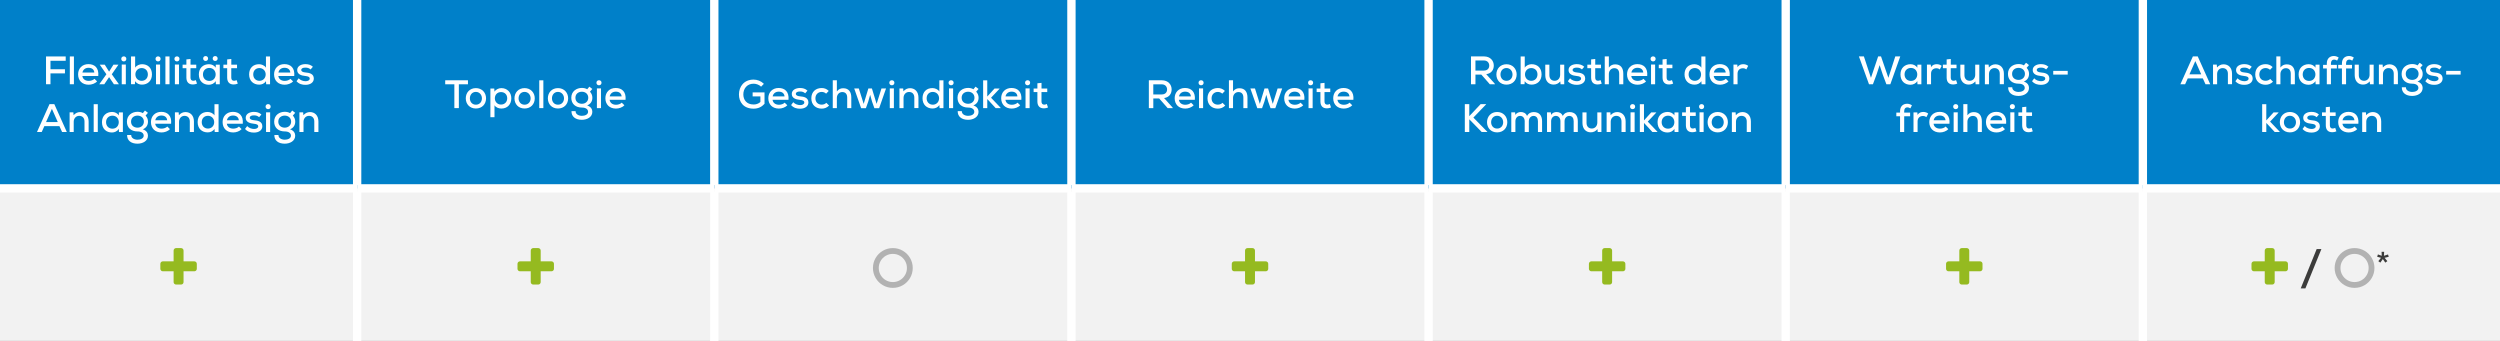 <?xml version="1.0" encoding="UTF-8"?><svg id="uuid-4a629c1f-9196-44e6-acef-a21ecd0d92ed" xmlns="http://www.w3.org/2000/svg" viewBox="0 0 300 40.914"><rect x="0" y="0" width="300" height="40.914" fill="#333333" stroke="none"/><defs><style>.uuid-eb216db6-a31e-4188-98cc-a753d856c988{fill:#f2f2f2;}.uuid-a5700aad-a324-4cbc-86b0-122ed4221739{fill:#0080c9;}.uuid-faeb50c0-3676-4443-a5f6-ff2d75107afe{fill:#fff;}.uuid-217c32ff-fac3-49da-806d-6d48f4798f68{fill:#b2b2b2;}.uuid-b0b4352d-cde1-425e-afc9-82c7270b1587{fill:#95ba20;}.uuid-5905ad56-e23d-490e-b3fc-5105b4c49d54{fill:#3c3c3b;}.uuid-a13ab350-6ce4-4627-b1f5-79f3460dc8be{fill:none;stroke:#fff;stroke-miterlimit:10;}</style></defs><path class="uuid-a5700aad-a324-4cbc-86b0-122ed4221739" d="m257.143,0h42.857v22.605h-42.857V0ZM214.286,0h42.857v22.605h-42.857V0ZM171.429,0h42.857v22.605h-42.857V0ZM128.572,0h42.857v22.605h-42.857V0ZM85.714,0h42.857v22.605h-42.857V0ZM42.857,0h42.857v22.605h-42.857V0ZM0,0h42.857v22.605H0V0Z"/><path class="uuid-eb216db6-a31e-4188-98cc-a753d856c988" d="m257.143,22.605h42.857v18.308h-42.857v-18.308Zm-42.857,0h42.857v18.308h-42.857v-18.308Zm-42.857,0h42.857v18.308h-42.857v-18.308Zm-42.857,0h42.857v18.308h-42.857v-18.308Zm-42.858,0h42.857v18.308h-42.857v-18.308Zm-42.857,0h42.857v18.308h-42.857v-18.308ZM0,22.605h42.857v18.308H0v-18.308Z"/><line class="uuid-a13ab350-6ce4-4627-b1f5-79f3460dc8be" x1="42.857" y1="22.208" x2="42.857"/><line class="uuid-a13ab350-6ce4-4627-b1f5-79f3460dc8be" x1="85.714" y1="22.208" x2="85.714"/><line class="uuid-a13ab350-6ce4-4627-b1f5-79f3460dc8be" x1="128.572" y1="22.208" x2="128.572"/><line class="uuid-a13ab350-6ce4-4627-b1f5-79f3460dc8be" x1="171.429" y1="22.208" x2="171.429"/><line class="uuid-a13ab350-6ce4-4627-b1f5-79f3460dc8be" x1="214.286" y1="22.208" x2="214.286"/><line class="uuid-a13ab350-6ce4-4627-b1f5-79f3460dc8be" x1="257.143" y1="22.208" x2="257.143"/><line class="uuid-a13ab350-6ce4-4627-b1f5-79f3460dc8be" x1="0" y1="22.605" x2="42.857" y2="22.605"/><line class="uuid-a13ab350-6ce4-4627-b1f5-79f3460dc8be" x1="42.857" y1="22.605" x2="85.714" y2="22.605"/><line class="uuid-a13ab350-6ce4-4627-b1f5-79f3460dc8be" x1="42.857" y1="40.914" x2="42.857" y2="23.003"/><line class="uuid-a13ab350-6ce4-4627-b1f5-79f3460dc8be" x1="85.714" y1="22.605" x2="128.571" y2="22.605"/><line class="uuid-a13ab350-6ce4-4627-b1f5-79f3460dc8be" x1="85.714" y1="40.914" x2="85.714" y2="23.003"/><line class="uuid-a13ab350-6ce4-4627-b1f5-79f3460dc8be" x1="128.572" y1="22.605" x2="171.429" y2="22.605"/><line class="uuid-a13ab350-6ce4-4627-b1f5-79f3460dc8be" x1="128.572" y1="40.914" x2="128.572" y2="23.003"/><line class="uuid-a13ab350-6ce4-4627-b1f5-79f3460dc8be" x1="171.429" y1="22.605" x2="214.286" y2="22.605"/><line class="uuid-a13ab350-6ce4-4627-b1f5-79f3460dc8be" x1="171.429" y1="40.914" x2="171.429" y2="23.003"/><line class="uuid-a13ab350-6ce4-4627-b1f5-79f3460dc8be" x1="214.286" y1="22.605" x2="257.143" y2="22.605"/><line class="uuid-a13ab350-6ce4-4627-b1f5-79f3460dc8be" x1="214.286" y1="40.914" x2="214.286" y2="23.003"/><line class="uuid-a13ab350-6ce4-4627-b1f5-79f3460dc8be" x1="257.143" y1="22.605" x2="300" y2="22.605"/><line class="uuid-a13ab350-6ce4-4627-b1f5-79f3460dc8be" x1="257.143" y1="40.914" x2="257.143" y2="23.003"/><path class="uuid-faeb50c0-3676-4443-a5f6-ff2d75107afe" d="m5.523,10.109v-3.335h2.362v.52h-1.828v1.016h1.737v.497h-1.737v1.302h-.534Z"/><path class="uuid-faeb50c0-3676-4443-a5f6-ff2d75107afe" d="m8.87,6.774v3.335h-.492v-3.335h.492Z"/><path class="uuid-faeb50c0-3676-4443-a5f6-ff2d75107afe" d="m9.882,9.117c.043.357.339.591.768.591.239,0,.539-.09.683-.253l.319.31c-.243.267-.649.401-1.011.401-.773,0-1.269-.492-1.269-1.246,0-.716.501-1.226,1.236-1.226.759,0,1.274.462,1.184,1.422h-1.909Zm1.436-.415c-.029-.372-.301-.568-.697-.568-.358,0-.654.196-.73.568h1.427Z"/><path class="uuid-faeb50c0-3676-4443-a5f6-ff2d75107afe" d="m13.61,7.757h.597v.014l-.792,1.141.845,1.184v.014h-.592l-.577-.854-.577.854h-.592v-.014l.845-1.184-.792-1.141v-.014h.592l.525.839.52-.839Z"/><path class="uuid-faeb50c0-3676-4443-a5f6-ff2d75107afe" d="m15.162,7.065c0,.406-.611.406-.611,0,0-.401.611-.401.611,0Zm-.553.682v2.362h.491v-2.362h-.491Z"/><path class="uuid-faeb50c0-3676-4443-a5f6-ff2d75107afe" d="m16.217,6.774v1.35c.153-.277.539-.42.825-.42.678,0,1.193.425,1.193,1.226,0,.778-.52,1.226-1.203,1.226-.315,0-.63-.119-.816-.42l-.029.372h-.463v-3.335h.492Zm.029,2.156c0,.463.338.769.754.769.41,0,.744-.296.744-.769,0-.482-.334-.763-.744-.763s-.754.31-.754.763Z"/><path class="uuid-faeb50c0-3676-4443-a5f6-ff2d75107afe" d="m19.273,7.065c0,.406-.611.406-.611,0,0-.401.611-.401.611,0Zm-.554.682v2.362h.492v-2.362h-.492Z"/><path class="uuid-faeb50c0-3676-4443-a5f6-ff2d75107afe" d="m20.342,6.774v3.335h-.492v-3.335h.492Z"/><path class="uuid-faeb50c0-3676-4443-a5f6-ff2d75107afe" d="m21.541,7.065c0,.406-.611.406-.611,0,0-.401.611-.401.611,0Zm-.554.682v2.362h.492v-2.362h-.492Z"/><path class="uuid-faeb50c0-3676-4443-a5f6-ff2d75107afe" d="m22.863,7.079v.682h.687v.424h-.692v1.121c0,.249.11.387.339.387.095,0,.205-.033.3-.082l.143.42c-.162.071-.305.105-.472.105-.511.014-.802-.277-.802-.831v-1.121h-.453v-.424h.453v-.63l.496-.052Z"/><path class="uuid-faeb50c0-3676-4443-a5f6-ff2d75107afe" d="m25.88,8.129l.014-.372h.477v2.352h-.467l-.024-.382c-.157.301-.52.444-.811.444-.687.005-1.208-.439-1.208-1.241,0-.787.539-1.226,1.217-1.226.334,0,.654.158.802.425Zm-.763.023c-.42,0-.763.296-.763.778,0,.487.344.783.763.783,1.016,0,1.016-1.56,0-1.56Zm-.739-1.131c0,.392.592.392.592,0s-.592-.392-.592,0Zm1.145,0c0,.392.596.392.596,0s-.596-.392-.596,0Z"/><path class="uuid-faeb50c0-3676-4443-a5f6-ff2d75107afe" d="m27.757,7.079v.682h.687v.424h-.692v1.121c0,.249.11.387.339.387.095,0,.205-.033.3-.082l.143.42c-.162.071-.305.105-.472.105-.511.014-.802-.277-.802-.831v-1.121h-.453v-.424h.453v-.63l.496-.052Z"/><path class="uuid-faeb50c0-3676-4443-a5f6-ff2d75107afe" d="m32.406,6.774v3.335h-.463l-.029-.372c-.186.301-.501.42-.816.42-.682,0-1.203-.448-1.203-1.226,0-.801.511-1.226,1.193-1.226.286,0,.673.143.826.42v-1.35h.492Zm-2.018,2.156c0,.472.329.769.744.769.41,0,.749-.305.749-.769,0-.453-.339-.763-.749-.763-.415,0-.744.281-.744.763Z"/><path class="uuid-faeb50c0-3676-4443-a5f6-ff2d75107afe" d="m33.4,9.117c.043.357.339.591.768.591.239,0,.539-.09.682-.253l.32.31c-.243.267-.649.401-1.012.401-.773,0-1.269-.492-1.269-1.246,0-.716.501-1.226,1.236-1.226.759,0,1.274.462,1.184,1.422h-1.909Zm1.436-.415c-.028-.372-.3-.568-.697-.568-.358,0-.654.196-.73.568h1.427Z"/><path class="uuid-faeb50c0-3676-4443-a5f6-ff2d75107afe" d="m37.271,8.334c-.186-.172-.386-.22-.62-.22-.301-.005-.501.096-.501.282.005.195.21.272.511.3.434.038,1.002.134.997.74-.005.439-.391.744-1.002.744-.382,0-.763-.085-1.074-.434l.258-.348c.22.243.549.343.826.348.234,0,.496-.085.501-.305.005-.21-.195-.291-.544-.324-.444-.044-.954-.187-.959-.706,0-.52.539-.716.978-.716.363,0,.644.081.907.315l-.277.325Z"/><path class="uuid-faeb50c0-3676-4443-a5f6-ff2d75107afe" d="m7.131,15.137h-1.809l-.315.702h-.568l1.498-3.34h.582l1.498,3.34h-.568l-.319-.702Zm-.902-2.076l-.706,1.589h1.412l-.706-1.589Z"/><path class="uuid-faeb50c0-3676-4443-a5f6-ff2d75107afe" d="m10.139,15.839v-1.26c0-.406-.229-.678-.635-.678-.391,0-.658.319-.658.706v1.231h-.492v-2.357h.448l.029.343c.224-.253.486-.377.792-.377.573,0,1.012.406,1.012,1.126v1.264h-.496Z"/><path class="uuid-faeb50c0-3676-4443-a5f6-ff2d75107afe" d="m11.734,12.503v3.335h-.492v-3.335h.492Z"/><path class="uuid-faeb50c0-3676-4443-a5f6-ff2d75107afe" d="m14.268,13.486h.478v2.352h-.468l-.024-.382c-.158.301-.52.444-.811.444-.687.005-1.207-.439-1.207-1.241,0-.787.539-1.226,1.217-1.226.334,0,.654.158.802.425l.014-.372Zm-1.541,1.173c0,.487.343.783.763.783,1.016,0,1.016-1.56,0-1.56-.42,0-.763.296-.763.778Z"/><path class="uuid-faeb50c0-3676-4443-a5f6-ff2d75107afe" d="m17.396,13.262l.358.277-.282.329c.196.229.286.439.286.73,0,.416-.205.755-.625.916.482.162.621.487.621.769,0,.64-.63.959-1.26.959-.769,0-1.26-.391-1.241-1.044h.492c-.014.367.358.563.75.567.363,0,.749-.148.749-.482,0-.329-.301-.511-.74-.511-.763,0-1.274-.439-1.274-1.174,0-.787.634-1.183,1.274-1.183.196,0,.468.047.635.162l.258-.315Zm-1.67,1.336c0,.468.353.721.778.721.434,0,.763-.296.763-.721,0-.462-.358-.725-.763-.725-.401,0-.778.234-.778.725Z"/><path class="uuid-faeb50c0-3676-4443-a5f6-ff2d75107afe" d="m18.624,14.846c.043.357.339.591.768.591.239,0,.539-.09.683-.253l.319.31c-.243.267-.649.401-1.011.401-.773,0-1.269-.492-1.269-1.246,0-.716.501-1.226,1.236-1.226.759,0,1.274.462,1.184,1.422h-1.909Zm1.436-.415c-.029-.372-.301-.568-.697-.568-.358,0-.654.196-.73.568h1.427Z"/><path class="uuid-faeb50c0-3676-4443-a5f6-ff2d75107afe" d="m22.776,15.839v-1.26c0-.406-.229-.678-.634-.678-.391,0-.659.319-.659.706v1.231h-.492v-2.357h.449l.028.343c.225-.253.487-.377.792-.377.573,0,1.012.406,1.012,1.126v1.264h-.497Z"/><path class="uuid-faeb50c0-3676-4443-a5f6-ff2d75107afe" d="m26.228,12.503v3.335h-.463l-.028-.372c-.186.301-.501.42-.816.42-.683,0-1.203-.448-1.203-1.226,0-.801.511-1.226,1.193-1.226.286,0,.673.143.826.42v-1.351h.492Zm-2.018,2.156c0,.472.329.769.744.769.41,0,.749-.305.749-.769,0-.453-.339-.763-.749-.763-.415,0-.744.281-.744.763Z"/><path class="uuid-faeb50c0-3676-4443-a5f6-ff2d75107afe" d="m27.222,14.846c.043.357.339.591.768.591.239,0,.539-.09.683-.253l.32.31c-.244.267-.649.401-1.012.401-.773,0-1.269-.492-1.269-1.246,0-.716.501-1.226,1.236-1.226.759,0,1.274.462,1.184,1.422h-1.909Zm1.436-.415c-.029-.372-.301-.568-.697-.568-.358,0-.654.196-.73.568h1.427Z"/><path class="uuid-faeb50c0-3676-4443-a5f6-ff2d75107afe" d="m31.094,14.064c-.186-.172-.387-.22-.621-.22-.3-.005-.501.096-.501.282.005.195.21.272.511.3.434.039,1.002.134.997.74-.005.439-.391.744-1.002.744-.382,0-.763-.085-1.074-.434l.258-.348c.22.243.549.343.825.348.234,0,.497-.085.501-.305.005-.21-.196-.291-.544-.324-.444-.044-.955-.187-.959-.706,0-.52.539-.716.978-.716.363,0,.644.081.906.315l-.277.325Z"/><path class="uuid-faeb50c0-3676-4443-a5f6-ff2d75107afe" d="m32.479,12.794c0,.406-.611.406-.611,0,0-.401.611-.401.611,0Zm-.554.682v2.362h.492v-2.362h-.492Z"/><path class="uuid-faeb50c0-3676-4443-a5f6-ff2d75107afe" d="m35.066,13.262l.358.277-.282.329c.196.229.286.439.286.73,0,.416-.205.755-.625.916.482.162.621.487.621.769,0,.64-.63.959-1.26.959-.769,0-1.26-.391-1.241-1.044h.492c-.014.367.358.563.75.567.363,0,.749-.148.749-.482,0-.329-.301-.511-.74-.511-.763,0-1.274-.439-1.274-1.174,0-.787.634-1.183,1.274-1.183.196,0,.468.047.635.162l.258-.315Zm-1.67,1.336c0,.468.353.721.778.721.434,0,.763-.296.763-.721,0-.462-.358-.725-.763-.725-.401,0-.778.234-.778.725Z"/><path class="uuid-faeb50c0-3676-4443-a5f6-ff2d75107afe" d="m37.715,15.839v-1.26c0-.406-.229-.678-.635-.678-.391,0-.658.319-.658.706v1.231h-.492v-2.357h.448l.029.343c.224-.253.487-.377.792-.377.572,0,1.011.406,1.011,1.126v1.264h-.496Z"/><path class="uuid-faeb50c0-3676-4443-a5f6-ff2d75107afe" d="m54.522,10.115h-1.097v-.482h2.73v.482h-1.093v2.858h-.539v-2.858Z"/><path class="uuid-faeb50c0-3676-4443-a5f6-ff2d75107afe" d="m58.327,11.799c0,.697-.482,1.222-1.222,1.222-.735,0-1.212-.525-1.212-1.222,0-.692.482-1.226,1.212-1.226.725,0,1.222.535,1.222,1.226Zm-1.942,0c0,.42.272.764.721.764.453,0,.725-.343.725-.764,0-.415-.296-.772-.725-.772-.449,0-.721.357-.721.772Z"/><path class="uuid-faeb50c0-3676-4443-a5f6-ff2d75107afe" d="m58.848,14.066v-3.445h.463l.028.382c.181-.287.516-.43.83-.43.702.005,1.188.515,1.188,1.226s-.458,1.227-1.188,1.227c-.286,0-.654-.106-.83-.396v1.436h-.492Zm2.018-2.267c0-.444-.296-.749-.744-.749-.453,0-.74.329-.74.749s.31.749.74.749.744-.31.744-.749Z"/><path class="uuid-faeb50c0-3676-4443-a5f6-ff2d75107afe" d="m64.171,11.799c0,.697-.482,1.222-1.222,1.222-.735,0-1.212-.525-1.212-1.222,0-.692.482-1.226,1.212-1.226.725,0,1.222.535,1.222,1.226Zm-1.942,0c0,.42.272.764.72.764.453,0,.725-.343.725-.764,0-.415-.296-.772-.725-.772-.448,0-.72.357-.72.772Z"/><path class="uuid-faeb50c0-3676-4443-a5f6-ff2d75107afe" d="m65.203,9.638v3.335h-.492v-3.335h.492Z"/><path class="uuid-faeb50c0-3676-4443-a5f6-ff2d75107afe" d="m68.177,11.799c0,.697-.482,1.222-1.222,1.222-.735,0-1.212-.525-1.212-1.222,0-.692.482-1.226,1.212-1.226.725,0,1.222.535,1.222,1.226Zm-1.942,0c0,.42.272.764.721.764.453,0,.725-.343.725-.764,0-.415-.296-.772-.725-.772-.449,0-.721.357-.721.772Z"/><path class="uuid-faeb50c0-3676-4443-a5f6-ff2d75107afe" d="m70.721,10.397l.358.277-.282.329c.196.229.286.439.286.73,0,.416-.205.755-.625.916.482.162.621.487.621.769,0,.64-.63.959-1.26.959-.768,0-1.26-.391-1.241-1.044h.492c-.014.367.358.563.749.567.363,0,.749-.148.749-.482,0-.329-.3-.511-.739-.511-.763,0-1.274-.439-1.274-1.174,0-.787.634-1.183,1.274-1.183.195,0,.467.047.634.162l.258-.315Zm-1.67,1.336c0,.468.353.721.778.721.434,0,.763-.296.763-.721,0-.462-.358-.725-.763-.725-.401,0-.778.234-.778.725Z"/><path class="uuid-faeb50c0-3676-4443-a5f6-ff2d75107afe" d="m72.183,9.929c0,.406-.611.406-.611,0,0-.401.611-.401.611,0Zm-.554.682v2.362h.492v-2.362h-.492Z"/><path class="uuid-faeb50c0-3676-4443-a5f6-ff2d75107afe" d="m73.157,11.981c.043.357.339.591.768.591.239,0,.539-.09.682-.253l.32.31c-.243.267-.649.401-1.012.401-.773,0-1.269-.492-1.269-1.246,0-.716.501-1.226,1.236-1.226.759,0,1.274.462,1.184,1.422h-1.909Zm1.436-.415c-.028-.372-.3-.568-.697-.568-.358,0-.654.196-.73.568h1.427Z"/><path class="uuid-faeb50c0-3676-4443-a5f6-ff2d75107afe" d="m91.333,10.401c-.239-.234-.592-.357-.902-.357-.783,0-1.236.587-1.231,1.293,0,.611.363,1.202,1.231,1.202.286,0,.549-.071.816-.296v-.677h-.931v-.478h1.427v1.37c-.334.368-.749.582-1.313.582-1.226,0-1.756-.816-1.756-1.703,0-.964.615-1.785,1.756-1.785.444,0,.892.167,1.236.506l-.334.343Z"/><path class="uuid-faeb50c0-3676-4443-a5f6-ff2d75107afe" d="m92.709,11.981c.043.357.338.591.768.591.239,0,.539-.09.682-.253l.32.31c-.243.267-.649.401-1.012.401-.773,0-1.269-.492-1.269-1.246,0-.716.501-1.226,1.236-1.226.759,0,1.274.462,1.184,1.422h-1.909Zm1.436-.415c-.028-.372-.301-.568-.697-.568-.358,0-.654.196-.73.568h1.427Z"/><path class="uuid-faeb50c0-3676-4443-a5f6-ff2d75107afe" d="m96.623,11.199c-.186-.172-.387-.22-.621-.22-.3-.005-.501.096-.501.282.005.195.21.272.511.3.434.038,1.002.134.997.74-.005.439-.391.744-1.002.744-.382,0-.763-.085-1.074-.434l.258-.348c.219.243.549.343.825.348.234,0,.496-.085.501-.305.005-.21-.196-.291-.544-.324-.444-.044-.955-.187-.959-.706,0-.52.539-.716.978-.716.363,0,.644.081.906.315l-.277.325Z"/><path class="uuid-faeb50c0-3676-4443-a5f6-ff2d75107afe" d="m99.492,12.668c-.262.258-.553.368-.892.368-.678,0-1.241-.425-1.241-1.236s.558-1.236,1.241-1.236c.324,0,.596.1.849.348l-.315.329c-.148-.143-.343-.21-.53-.21-.425,0-.754.301-.754.768,0,.497.344.759.75.759.2,0,.406-.062.558-.22l.334.329Z"/><path class="uuid-faeb50c0-3676-4443-a5f6-ff2d75107afe" d="m100.424,9.634v1.336c.205-.286.482-.382.763-.382.663,0,.969.444.969,1.117v1.269h-.492v-1.264c0-.444-.229-.664-.591-.664-.382,0-.649.315-.649.702v1.226h-.492v-3.34h.492Z"/><path class="uuid-faeb50c0-3676-4443-a5f6-ff2d75107afe" d="m104.63,10.617l.563,1.851.582-1.851h.549l-.826,2.366h-.573l-.277-.783-.229-.821-.234.821-.277.783h-.573l-.83-2.366h.553l.582,1.851.563-1.851h.425Z"/><path class="uuid-faeb50c0-3676-4443-a5f6-ff2d75107afe" d="m107.328,9.929c0,.406-.611.406-.611,0,0-.401.611-.401.611,0Zm-.554.682v2.362h.492v-2.362h-.492Z"/><path class="uuid-faeb50c0-3676-4443-a5f6-ff2d75107afe" d="m109.719,12.973v-1.26c0-.406-.229-.678-.634-.678-.391,0-.659.319-.659.706v1.231h-.492v-2.357h.448l.029.343c.224-.253.487-.377.792-.377.573,0,1.011.405,1.011,1.126v1.264h-.496Z"/><path class="uuid-faeb50c0-3676-4443-a5f6-ff2d75107afe" d="m113.214,9.638v3.335h-.463l-.029-.372c-.186.301-.501.42-.816.42-.682,0-1.203-.448-1.203-1.226,0-.801.511-1.226,1.193-1.226.286,0,.673.143.826.42v-1.35h.492Zm-2.018,2.156c0,.472.329.769.744.769.41,0,.749-.305.749-.769,0-.453-.339-.763-.749-.763-.415,0-.744.281-.744.763Z"/><path class="uuid-faeb50c0-3676-4443-a5f6-ff2d75107afe" d="m114.437,9.929c0,.406-.611.406-.611,0,0-.401.611-.401.611,0Zm-.554.682v2.362h.492v-2.362h-.492Z"/><path class="uuid-faeb50c0-3676-4443-a5f6-ff2d75107afe" d="m117.067,10.397l.358.277-.282.329c.196.229.286.439.286.73,0,.416-.205.755-.625.916.482.162.621.487.621.769,0,.64-.63.959-1.26.959-.768,0-1.26-.391-1.241-1.044h.492c-.014.367.358.563.749.567.363,0,.75-.148.75-.482,0-.329-.301-.511-.74-.511-.763,0-1.274-.439-1.274-1.174,0-.787.634-1.183,1.274-1.183.196,0,.468.047.634.162l.258-.315Zm-1.67,1.336c0,.468.353.721.778.721.434,0,.763-.296.763-.721,0-.462-.358-.725-.763-.725-.401,0-.778.234-.778.725Z"/><path class="uuid-faeb50c0-3676-4443-a5f6-ff2d75107afe" d="m118.471,9.638v1.947l.873-.964h.597v.029l-1.016,1.078,1.155,1.212v.033h-.601l-1.006-1.088v1.088h-.497v-3.335h.497Z"/><path class="uuid-faeb50c0-3676-4443-a5f6-ff2d75107afe" d="m120.653,11.981c.043.357.339.591.768.591.239,0,.539-.09.682-.253l.32.31c-.243.267-.649.401-1.012.401-.773,0-1.27-.492-1.27-1.246,0-.716.501-1.226,1.236-1.226.758,0,1.274.462,1.184,1.422h-1.909Zm1.436-.415c-.029-.372-.301-.568-.697-.568-.357,0-.654.196-.73.568h1.427Z"/><path class="uuid-faeb50c0-3676-4443-a5f6-ff2d75107afe" d="m123.618,9.929c0,.406-.611.406-.611,0,0-.401.611-.401.611,0Zm-.554.682v2.362h.492v-2.362h-.492Z"/><path class="uuid-faeb50c0-3676-4443-a5f6-ff2d75107afe" d="m124.983,9.944v.682h.687v.424h-.692v1.121c0,.249.11.387.339.387.095,0,.205-.033.3-.082l.144.42c-.162.071-.305.105-.472.105-.511.014-.802-.277-.802-.831v-1.121h-.453v-.424h.453v-.63l.497-.052Z"/><path class="uuid-faeb50c0-3676-4443-a5f6-ff2d75107afe" d="m140.743,12.973h-.625l-1.016-1.155h-.706v1.155h-.535v-3.345c.521,0,1.036.005,1.556.005.773,0,1.179.529,1.179,1.093,0,.477-.248.945-.907,1.04l.998,1.112.057.096Zm-2.348-2.853v1.212h1.016c.444,0,.64-.282.64-.597,0-.301-.196-.615-.635-.615h-1.021Z"/><path class="uuid-faeb50c0-3676-4443-a5f6-ff2d75107afe" d="m141.47,11.981c.043.357.339.591.769.591.239,0,.539-.09.682-.253l.319.31c-.243.267-.649.401-1.012.401-.772,0-1.269-.492-1.269-1.246,0-.716.501-1.226,1.236-1.226.759,0,1.274.462,1.184,1.422h-1.909Zm1.436-.415c-.029-.372-.301-.568-.696-.568-.358,0-.654.196-.73.568h1.427Z"/><path class="uuid-faeb50c0-3676-4443-a5f6-ff2d75107afe" d="m144.435,9.929c0,.406-.611.406-.611,0,0-.401.611-.401.611,0Zm-.553.682v2.362h.491v-2.362h-.491Z"/><path class="uuid-faeb50c0-3676-4443-a5f6-ff2d75107afe" d="m147.031,12.668c-.262.258-.553.368-.892.368-.678,0-1.24-.425-1.24-1.236s.558-1.236,1.24-1.236c.325,0,.597.1.849.348l-.315.329c-.148-.143-.343-.21-.53-.21-.424,0-.754.301-.754.768,0,.497.343.759.749.759.2,0,.406-.062.559-.22l.333.329Z"/><path class="uuid-faeb50c0-3676-4443-a5f6-ff2d75107afe" d="m147.964,9.634v1.336c.205-.286.482-.382.763-.382.664,0,.969.444.969,1.117v1.269h-.492v-1.264c0-.444-.229-.664-.591-.664-.382,0-.649.315-.649.702v1.226h-.492v-3.34h.492Z"/><path class="uuid-faeb50c0-3676-4443-a5f6-ff2d75107afe" d="m152.168,10.617l.563,1.851.582-1.851h.549l-.825,2.366h-.573l-.277-.783-.229-.821-.234.821-.277.783h-.573l-.83-2.366h.553l.582,1.851.563-1.851h.424Z"/><path class="uuid-faeb50c0-3676-4443-a5f6-ff2d75107afe" d="m154.614,11.981c.043.357.339.591.769.591.239,0,.539-.09.682-.253l.319.31c-.243.267-.649.401-1.012.401-.772,0-1.269-.492-1.269-1.246,0-.716.501-1.226,1.236-1.226.758,0,1.274.462,1.183,1.422h-1.909Zm1.436-.415c-.028-.372-.3-.568-.696-.568-.358,0-.654.196-.73.568h1.427Z"/><path class="uuid-faeb50c0-3676-4443-a5f6-ff2d75107afe" d="m157.578,9.929c0,.406-.611.406-.611,0,0-.401.611-.401.611,0Zm-.553.682v2.362h.492v-2.362h-.492Z"/><path class="uuid-faeb50c0-3676-4443-a5f6-ff2d75107afe" d="m158.944,9.944v.682h.688v.424h-.692v1.121c0,.249.11.387.339.387.096,0,.205-.033.301-.082l.143.42c-.162.071-.305.105-.472.105-.511.014-.801-.277-.801-.831v-1.121h-.454v-.424h.454v-.63l.496-.052Z"/><path class="uuid-faeb50c0-3676-4443-a5f6-ff2d75107afe" d="m160.496,11.981c.044.357.339.591.769.591.239,0,.539-.09.682-.253l.32.31c-.244.267-.65.401-1.012.401-.773,0-1.27-.492-1.27-1.246,0-.716.501-1.226,1.236-1.226.758,0,1.274.462,1.184,1.422h-1.909Zm1.437-.415c-.029-.372-.301-.568-.697-.568-.357,0-.654.196-.73.568h1.427Z"/><path class="uuid-faeb50c0-3676-4443-a5f6-ff2d75107afe" d="m179.401,10.109h-.625l-1.016-1.155h-.706v1.155h-.535v-3.345c.521,0,1.036.005,1.556.005.773,0,1.179.529,1.179,1.093,0,.477-.248.945-.907,1.04l.998,1.112.057.096Zm-2.348-2.853v1.212h1.016c.444,0,.64-.282.64-.597,0-.301-.196-.615-.635-.615h-1.021Z"/><path class="uuid-faeb50c0-3676-4443-a5f6-ff2d75107afe" d="m181.999,8.935c0,.697-.482,1.222-1.222,1.222-.735,0-1.212-.525-1.212-1.222,0-.692.482-1.226,1.212-1.226.725,0,1.222.535,1.222,1.226Zm-1.942,0c0,.42.272.764.72.764.453,0,.725-.343.725-.764,0-.415-.295-.772-.725-.772-.448,0-.72.357-.72.772Z"/><path class="uuid-faeb50c0-3676-4443-a5f6-ff2d75107afe" d="m182.97,6.774v1.35c.152-.277.539-.42.825-.42.678,0,1.193.425,1.193,1.226,0,.778-.52,1.226-1.202,1.226-.315,0-.63-.119-.816-.42l-.029.372h-.463v-3.335h.492Zm.028,2.156c0,.463.339.769.755.769.41,0,.744-.296.744-.769,0-.482-.333-.763-.744-.763s-.755.31-.755.763Z"/><path class="uuid-faeb50c0-3676-4443-a5f6-ff2d75107afe" d="m185.925,7.757v1.26c0,.401.228.678.639.678.387,0,.654-.32.654-.711v-1.226h.491v2.357h-.444l-.029-.348c-.229.263-.482.382-.811.382-.577,0-.992-.415-.992-1.126v-1.264h.492Z"/><path class="uuid-faeb50c0-3676-4443-a5f6-ff2d75107afe" d="m189.835,8.334c-.187-.172-.387-.22-.621-.22-.3-.005-.5.096-.5.282.005.195.21.272.511.3.434.038,1.002.134.997.74-.005.439-.391.744-1.002.744-.382,0-.764-.085-1.074-.434l.258-.348c.219.243.549.343.825.348.234,0,.496-.085.501-.305.005-.21-.196-.291-.544-.324-.444-.044-.955-.187-.96-.706,0-.52.539-.716.978-.716.363,0,.644.081.907.315l-.277.325Z"/><path class="uuid-faeb50c0-3676-4443-a5f6-ff2d75107afe" d="m191.429,7.079v.682h.688v.424h-.692v1.121c0,.249.11.387.339.387.096,0,.205-.033.301-.082l.143.42c-.162.071-.305.105-.472.105-.511.014-.801-.277-.801-.831v-1.121h-.454v-.424h.454v-.63l.496-.052Z"/><path class="uuid-faeb50c0-3676-4443-a5f6-ff2d75107afe" d="m193.063,6.769v1.336c.205-.286.482-.382.763-.382.664,0,.969.444.969,1.117v1.269h-.492v-1.264c0-.444-.228-.664-.591-.664-.382,0-.649.315-.649.702v1.226h-.492v-3.34h.492Z"/><path class="uuid-faeb50c0-3676-4443-a5f6-ff2d75107afe" d="m195.755,9.117c.043.357.339.591.769.591.239,0,.539-.09.682-.253l.319.31c-.243.267-.649.401-1.012.401-.772,0-1.269-.492-1.269-1.246,0-.716.501-1.226,1.236-1.226.759,0,1.274.462,1.184,1.422h-1.909Zm1.436-.415c-.029-.372-.301-.568-.696-.568-.358,0-.654.196-.73.568h1.427Z"/><path class="uuid-faeb50c0-3676-4443-a5f6-ff2d75107afe" d="m198.677,7.065c0,.406-.611.406-.611,0,0-.401.611-.401.611,0Zm-.553.682v2.362h.491v-2.362h-.491Z"/><path class="uuid-faeb50c0-3676-4443-a5f6-ff2d75107afe" d="m200,7.079v.682h.687v.424h-.692v1.121c0,.249.11.387.339.387.096,0,.206-.033.301-.082l.144.42c-.162.071-.305.105-.472.105-.511.014-.802-.277-.802-.831v-1.121h-.453v-.424h.453v-.63l.497-.052Z"/><path class="uuid-faeb50c0-3676-4443-a5f6-ff2d75107afe" d="m204.654,6.774v3.335h-.463l-.029-.372c-.186.301-.5.42-.816.42-.682,0-1.202-.448-1.202-1.226,0-.801.511-1.226,1.193-1.226.286,0,.673.143.825.42v-1.35h.492Zm-2.019,2.156c0,.472.329.769.744.769.41,0,.749-.305.749-.769,0-.453-.339-.763-.749-.763-.415,0-.744.281-.744.763Z"/><path class="uuid-faeb50c0-3676-4443-a5f6-ff2d75107afe" d="m205.648,9.117c.043.357.339.591.769.591.239,0,.539-.09.682-.253l.319.31c-.243.267-.649.401-1.012.401-.772,0-1.269-.492-1.269-1.246,0-.716.501-1.226,1.236-1.226.759,0,1.274.462,1.184,1.422h-1.909Zm1.436-.415c-.028-.372-.3-.568-.696-.568-.358,0-.654.196-.73.568h1.427Z"/><path class="uuid-faeb50c0-3676-4443-a5f6-ff2d75107afe" d="m208.474,7.757l.033.31c.172-.301.439-.363.692-.363.228,0,.448.082.582.2l-.225.43c-.119-.096-.234-.144-.415-.144-.339,0-.635.211-.635.644v1.274h-.491v-2.352h.458Z"/><path class="uuid-faeb50c0-3676-4443-a5f6-ff2d75107afe" d="m178.337,12.517l-1.532,1.594,1.665,1.694v.033h-.668l-1.489-1.522v1.522h-.535v-3.34h.535v1.441l1.36-1.441h.663v.019Z"/><path class="uuid-faeb50c0-3676-4443-a5f6-ff2d75107afe" d="m180.877,14.664c0,.697-.482,1.222-1.222,1.222-.734,0-1.212-.525-1.212-1.222,0-.692.483-1.226,1.212-1.226.726,0,1.222.535,1.222,1.226Zm-1.942,0c0,.42.272.764.72.764.454,0,.726-.343.726-.764,0-.415-.296-.772-.726-.772-.448,0-.72.357-.72.772Z"/><path class="uuid-faeb50c0-3676-4443-a5f6-ff2d75107afe" d="m182.964,15.839v-1.293c0-.348-.2-.64-.549-.64s-.567.291-.567.64v1.293h-.492v-2.357h.458l.033.315c.134-.258.41-.354.658-.354.301,0,.606.124.74.472.19-.348.486-.467.807-.467.649,0,.997.41.997,1.088v1.302h-.497v-1.302c0-.349-.172-.626-.52-.626s-.573.287-.573.635v1.293h-.496Z"/><path class="uuid-faeb50c0-3676-4443-a5f6-ff2d75107afe" d="m187.252,15.839v-1.293c0-.348-.2-.64-.549-.64s-.568.291-.568.64v1.293h-.492v-2.357h.458l.033.315c.134-.258.41-.354.658-.354.301,0,.606.124.74.472.191-.348.486-.467.807-.467.649,0,.997.41.997,1.088v1.302h-.496v-1.302c0-.349-.172-.626-.521-.626s-.573.287-.573.635v1.293h-.496Z"/><path class="uuid-faeb50c0-3676-4443-a5f6-ff2d75107afe" d="m190.384,13.486v1.26c0,.401.229.678.64.678.386,0,.654-.32.654-.711v-1.226h.492v2.357h-.444l-.029-.348c-.229.263-.482.382-.811.382-.577,0-.992-.415-.992-1.126v-1.264h.491Z"/><path class="uuid-faeb50c0-3676-4443-a5f6-ff2d75107afe" d="m194.58,15.839v-1.26c0-.406-.229-.678-.635-.678-.392,0-.658.319-.658.706v1.231h-.492v-2.357h.448l.029.343c.225-.253.487-.377.793-.377.572,0,1.011.406,1.011,1.126v1.264h-.496Z"/><path class="uuid-faeb50c0-3676-4443-a5f6-ff2d75107afe" d="m196.218,12.794c0,.406-.611.406-.611,0,0-.401.611-.401.611,0Zm-.553.682v2.362h.491v-2.362h-.491Z"/><path class="uuid-faeb50c0-3676-4443-a5f6-ff2d75107afe" d="m197.278,12.503v1.947l.873-.964h.596v.029l-1.016,1.078,1.155,1.212v.033h-.601l-1.007-1.088v1.088h-.497v-3.335h.497Z"/><path class="uuid-faeb50c0-3676-4443-a5f6-ff2d75107afe" d="m200.939,13.486h.477v2.352h-.467l-.024-.382c-.158.301-.52.444-.811.444-.687.005-1.208-.439-1.208-1.241,0-.787.539-1.226,1.217-1.226.334,0,.654.158.802.425l.014-.372Zm-1.541,1.173c0,.487.343.783.763.783,1.016,0,1.016-1.56,0-1.56-.42,0-.763.296-.763.778Z"/><path class="uuid-faeb50c0-3676-4443-a5f6-ff2d75107afe" d="m202.802,12.809v.682h.687v.424h-.692v1.121c0,.249.11.387.339.387.096,0,.205-.033.301-.082l.143.42c-.162.071-.305.105-.472.105-.511.014-.801-.277-.801-.831v-1.121h-.454v-.424h.454v-.63l.496-.052Z"/><path class="uuid-faeb50c0-3676-4443-a5f6-ff2d75107afe" d="m204.497,12.794c0,.406-.611.406-.611,0,0-.401.611-.401.611,0Zm-.553.682v2.362h.492v-2.362h-.492Z"/><path class="uuid-faeb50c0-3676-4443-a5f6-ff2d75107afe" d="m207.346,14.664c0,.697-.482,1.222-1.222,1.222-.734,0-1.212-.525-1.212-1.222,0-.692.483-1.226,1.212-1.226.725,0,1.222.535,1.222,1.226Zm-1.942,0c0,.42.272.764.72.764.453,0,.725-.343.725-.764,0-.415-.295-.772-.725-.772-.448,0-.72.357-.72.772Z"/><path class="uuid-faeb50c0-3676-4443-a5f6-ff2d75107afe" d="m209.61,15.839v-1.26c0-.406-.229-.678-.635-.678-.391,0-.658.319-.658.706v1.231h-.492v-2.357h.448l.029.343c.225-.253.487-.377.793-.377.572,0,1.011.406,1.011,1.126v1.264h-.496Z"/><path class="uuid-faeb50c0-3676-4443-a5f6-ff2d75107afe" d="m226.84,10.114h-.472l-.444-1.179-.368-1.121-.368,1.127-.439,1.173h-.468l-1.211-3.345h.596l.849,2.571.864-2.571h.343l.883,2.571.83-2.571h.597l-1.193,3.345Z"/><path class="uuid-faeb50c0-3676-4443-a5f6-ff2d75107afe" d="m230.088,7.757h.477v2.352h-.468l-.024-.382c-.157.301-.52.444-.811.444-.687.005-1.207-.439-1.207-1.241,0-.787.539-1.226,1.217-1.226.333,0,.654.158.801.425l.015-.372Zm-1.542,1.173c0,.487.343.783.764.783,1.016,0,1.016-1.56,0-1.56-.42,0-.764.296-.764.778Z"/><path class="uuid-faeb50c0-3676-4443-a5f6-ff2d75107afe" d="m231.693,7.757l.033.31c.172-.301.439-.363.692-.363.229,0,.449.082.582.2l-.224.43c-.12-.096-.234-.144-.415-.144-.339,0-.635.211-.635.644v1.274h-.492v-2.352h.458Z"/><path class="uuid-faeb50c0-3676-4443-a5f6-ff2d75107afe" d="m234.094,7.079v.682h.687v.424h-.692v1.121c0,.249.11.387.339.387.096,0,.205-.033.301-.082l.143.42c-.162.071-.305.105-.472.105-.511.014-.802-.277-.802-.831v-1.121h-.453v-.424h.453v-.63l.497-.052Z"/><path class="uuid-faeb50c0-3676-4443-a5f6-ff2d75107afe" d="m235.732,7.757v1.26c0,.401.228.678.64.678.386,0,.654-.32.654-.711v-1.226h.491v2.357h-.444l-.029-.348c-.228.263-.482.382-.811.382-.577,0-.992-.415-.992-1.126v-1.264h.492Z"/><path class="uuid-faeb50c0-3676-4443-a5f6-ff2d75107afe" d="m239.971,10.109v-1.26c0-.406-.229-.678-.635-.678-.392,0-.659.319-.659.706v1.231h-.491v-2.357h.448l.029.343c.225-.253.486-.377.792-.377.573,0,1.012.405,1.012,1.126v1.264h-.496Z"/><path class="uuid-faeb50c0-3676-4443-a5f6-ff2d75107afe" d="m243.121,7.532l.358.277-.281.329c.195.229.286.439.286.73,0,.416-.205.755-.625.916.482.162.62.487.62.769,0,.64-.63.959-1.26.959-.769,0-1.26-.391-1.241-1.044h.492c-.015.367.357.563.749.567.362,0,.749-.148.749-.482,0-.329-.301-.511-.74-.511-.763,0-1.274-.439-1.274-1.174,0-.787.635-1.183,1.274-1.183.196,0,.468.047.635.162l.257-.315Zm-1.67,1.336c0,.468.354.721.778.721.434,0,.764-.296.764-.721,0-.462-.358-.725-.764-.725-.401,0-.778.234-.778.725Z"/><path class="uuid-faeb50c0-3676-4443-a5f6-ff2d75107afe" d="m245.533,8.334c-.186-.172-.386-.22-.62-.22-.301-.005-.501.096-.501.282.005.195.211.272.511.3.434.038,1.002.134.998.74-.005.439-.392.744-1.002.744-.382,0-.763-.085-1.073-.434l.257-.348c.22.243.549.343.826.348.233,0,.496-.085.5-.305.005-.21-.195-.291-.544-.324-.444-.044-.954-.187-.959-.706,0-.52.539-.716.978-.716.363,0,.644.081.907.315l-.277.325Z"/><path class="uuid-faeb50c0-3676-4443-a5f6-ff2d75107afe" d="m246.388,8.506h1.737v.444h-1.737v-.444Z"/><path class="uuid-faeb50c0-3676-4443-a5f6-ff2d75107afe" d="m228.007,15.839v-1.89h-.448v-.434h.448v-.173c0-.587.368-.892.849-.892.2,0,.401.067.577.187l-.191.367c-.124-.081-.233-.124-.357-.124-.225,0-.382.148-.382.462v.173h.711v.434h-.711v1.89h-.497Z"/><path class="uuid-faeb50c0-3676-4443-a5f6-ff2d75107afe" d="m230.079,13.486l.033.31c.172-.301.439-.363.692-.363.229,0,.448.082.582.2l-.225.43c-.119-.096-.234-.144-.415-.144-.339,0-.635.211-.635.644v1.274h-.491v-2.352h.458Z"/><path class="uuid-faeb50c0-3676-4443-a5f6-ff2d75107afe" d="m232.027,14.846c.043.357.339.591.769.591.239,0,.539-.09.682-.253l.319.31c-.243.267-.649.401-1.011.401-.773,0-1.27-.492-1.27-1.246,0-.716.501-1.226,1.236-1.226.759,0,1.274.462,1.184,1.422h-1.909Zm1.436-.415c-.028-.372-.3-.568-.696-.568-.358,0-.654.196-.73.568h1.427Z"/><path class="uuid-faeb50c0-3676-4443-a5f6-ff2d75107afe" d="m234.991,12.794c0,.406-.611.406-.611,0,0-.401.611-.401.611,0Zm-.553.682v2.362h.491v-2.362h-.491Z"/><path class="uuid-faeb50c0-3676-4443-a5f6-ff2d75107afe" d="m236.09,12.499v1.336c.205-.287.482-.382.763-.382.664,0,.969.444.969,1.117v1.269h-.492v-1.264c0-.444-.229-.664-.591-.664-.382,0-.649.315-.649.702v1.226h-.492v-3.34h.492Z"/><path class="uuid-faeb50c0-3676-4443-a5f6-ff2d75107afe" d="m238.825,14.846c.043.357.339.591.769.591.239,0,.539-.09.682-.253l.319.31c-.243.267-.649.401-1.012.401-.772,0-1.269-.492-1.269-1.246,0-.716.501-1.226,1.236-1.226.759,0,1.274.462,1.184,1.422h-1.909Zm1.436-.415c-.028-.372-.3-.568-.696-.568-.358,0-.654.196-.73.568h1.427Z"/><path class="uuid-faeb50c0-3676-4443-a5f6-ff2d75107afe" d="m241.79,12.794c0,.406-.611.406-.611,0,0-.401.611-.401.611,0Zm-.553.682v2.362h.491v-2.362h-.491Z"/><path class="uuid-faeb50c0-3676-4443-a5f6-ff2d75107afe" d="m243.155,12.809v.682h.688v.424h-.692v1.121c0,.249.11.387.339.387.096,0,.205-.033.301-.082l.143.42c-.162.071-.305.105-.472.105-.511.014-.801-.277-.801-.831v-1.121h-.454v-.424h.454v-.63l.496-.052Z"/><path class="uuid-faeb50c0-3676-4443-a5f6-ff2d75107afe" d="m264.339,9.407h-1.808l-.315.702h-.568l1.498-3.34h.582l1.499,3.34h-.568l-.32-.702Zm-.901-2.076l-.706,1.589h1.413l-.706-1.589Z"/><path class="uuid-faeb50c0-3676-4443-a5f6-ff2d75107afe" d="m267.348,10.109v-1.26c0-.406-.229-.678-.635-.678-.392,0-.659.319-.659.706v1.231h-.491v-2.357h.448l.029.343c.225-.253.486-.377.792-.377.573,0,1.012.405,1.012,1.126v1.264h-.496Z"/><path class="uuid-faeb50c0-3676-4443-a5f6-ff2d75107afe" d="m269.935,8.334c-.187-.172-.387-.22-.621-.22-.301-.005-.5.096-.5.282.005.195.21.272.511.3.434.038,1.002.134.997.74-.005.439-.391.744-1.002.744-.382,0-.764-.085-1.074-.434l.257-.348c.22.243.549.343.826.348.234,0,.496-.085.501-.305.005-.21-.196-.291-.545-.324-.444-.044-.954-.187-.959-.706,0-.52.539-.716.978-.716.363,0,.644.081.907.315l-.277.325Z"/><path class="uuid-faeb50c0-3676-4443-a5f6-ff2d75107afe" d="m272.761,9.804c-.262.258-.553.368-.892.368-.678,0-1.24-.425-1.24-1.236s.558-1.236,1.24-1.236c.325,0,.597.1.849.348l-.315.329c-.148-.143-.343-.21-.53-.21-.424,0-.754.301-.754.768,0,.497.343.759.749.759.2,0,.406-.062.559-.22l.333.329Z"/><path class="uuid-faeb50c0-3676-4443-a5f6-ff2d75107afe" d="m273.65,6.769v1.336c.205-.286.482-.382.764-.382.663,0,.968.444.968,1.117v1.269h-.491v-1.264c0-.444-.229-.664-.592-.664-.382,0-.649.315-.649.702v1.226h-.491v-3.34h.491Z"/><path class="uuid-faeb50c0-3676-4443-a5f6-ff2d75107afe" d="m277.865,7.757h.477v2.352h-.467l-.024-.382c-.158.301-.52.444-.811.444-.687.005-1.207-.439-1.207-1.241,0-.787.539-1.226,1.216-1.226.334,0,.654.158.802.425l.014-.372Zm-1.541,1.173c0,.487.343.783.764.783,1.016,0,1.016-1.56,0-1.56-.42,0-.764.296-.764.778Z"/><path class="uuid-faeb50c0-3676-4443-a5f6-ff2d75107afe" d="m279.217,10.109v-1.89h-.448v-.434h.448v-.173c0-.587.368-.892.849-.892.2,0,.401.067.577.187l-.19.367c-.124-.081-.234-.124-.358-.124-.224,0-.382.148-.382.462v.173h.711v.434h-.711v1.89h-.497Z"/><path class="uuid-faeb50c0-3676-4443-a5f6-ff2d75107afe" d="m281.032,10.109v-1.89h-.448v-.434h.448v-.173c0-.587.368-.892.849-.892.2,0,.401.067.577.187l-.191.367c-.124-.081-.234-.124-.357-.124-.225,0-.382.148-.382.462v.173h.711v.434h-.711v1.89h-.497Z"/><path class="uuid-faeb50c0-3676-4443-a5f6-ff2d75107afe" d="m283.056,7.757v1.26c0,.401.229.678.64.678.386,0,.654-.32.654-.711v-1.226h.491v2.357h-.444l-.028-.348c-.229.263-.483.382-.811.382-.577,0-.993-.415-.993-1.126v-1.264h.492Z"/><path class="uuid-faeb50c0-3676-4443-a5f6-ff2d75107afe" d="m287.251,10.109v-1.26c0-.406-.228-.678-.634-.678-.392,0-.659.319-.659.706v1.231h-.491v-2.357h.448l.029.343c.225-.253.486-.377.792-.377.573,0,1.012.405,1.012,1.126v1.264h-.497Z"/><path class="uuid-faeb50c0-3676-4443-a5f6-ff2d75107afe" d="m290.36,7.532l.358.277-.282.329c.196.229.287.439.287.73,0,.416-.205.755-.626.916.482.162.621.487.621.769,0,.64-.63.959-1.26.959-.768,0-1.26-.391-1.24-1.044h.491c-.014.367.358.563.749.567.363,0,.749-.148.749-.482,0-.329-.3-.511-.739-.511-.764,0-1.274-.439-1.274-1.174,0-.787.635-1.183,1.274-1.183.195,0,.467.047.634.162l.258-.315Zm-1.67,1.336c0,.468.353.721.778.721.434,0,.763-.296.763-.721,0-.462-.357-.725-.763-.725-.401,0-.778.234-.778.725Z"/><path class="uuid-faeb50c0-3676-4443-a5f6-ff2d75107afe" d="m292.728,8.334c-.187-.172-.387-.22-.621-.22-.3-.005-.5.096-.5.282.005.195.21.272.511.3.434.038,1.002.134.997.74-.005.439-.391.744-1.002.744-.382,0-.764-.085-1.074-.434l.258-.348c.219.243.549.343.825.348.234,0,.497-.085.501-.305.005-.21-.196-.291-.544-.324-.444-.044-.954-.187-.96-.706,0-.52.539-.716.978-.716.363,0,.644.081.907.315l-.277.325Z"/><path class="uuid-faeb50c0-3676-4443-a5f6-ff2d75107afe" d="m293.54,8.506h1.737v.444h-1.737v-.444Z"/><path class="uuid-faeb50c0-3676-4443-a5f6-ff2d75107afe" d="m271.955,12.503v1.947l.873-.964h.597v.029l-1.016,1.078,1.155,1.212v.033h-.601l-1.007-1.088v1.088h-.496v-3.335h.496Z"/><path class="uuid-faeb50c0-3676-4443-a5f6-ff2d75107afe" d="m276.012,14.664c0,.697-.482,1.222-1.222,1.222-.734,0-1.211-.525-1.211-1.222,0-.692.482-1.226,1.211-1.226.726,0,1.222.535,1.222,1.226Zm-1.942,0c0,.42.272.764.72.764.454,0,.726-.343.726-.764,0-.415-.296-.772-.726-.772-.448,0-.72.357-.72.772Z"/><path class="uuid-faeb50c0-3676-4443-a5f6-ff2d75107afe" d="m277.995,14.064c-.187-.172-.387-.22-.621-.22-.3-.005-.5.096-.5.282.005.195.21.272.511.3.434.039,1.002.134.997.74-.005.439-.391.744-1.002.744-.382,0-.764-.085-1.074-.434l.258-.348c.219.243.549.343.825.348.234,0,.497-.085.501-.305.005-.21-.196-.291-.544-.324-.444-.044-.954-.187-.96-.706,0-.52.539-.716.978-.716.363,0,.644.081.907.315l-.277.325Z"/><path class="uuid-faeb50c0-3676-4443-a5f6-ff2d75107afe" d="m279.589,12.809v.682h.688v.424h-.692v1.121c0,.249.11.387.339.387.096,0,.205-.033.301-.082l.143.42c-.162.071-.305.105-.472.105-.511.014-.801-.277-.801-.831v-1.121h-.454v-.424h.454v-.63l.496-.052Z"/><path class="uuid-faeb50c0-3676-4443-a5f6-ff2d75107afe" d="m281.094,14.846c.043.357.339.591.769.591.239,0,.539-.09.682-.253l.319.31c-.243.267-.649.401-1.012.401-.772,0-1.269-.492-1.269-1.246,0-.716.501-1.226,1.236-1.226.759,0,1.274.462,1.184,1.422h-1.909Zm1.436-.415c-.029-.372-.301-.568-.696-.568-.358,0-.654.196-.73.568h1.427Z"/><path class="uuid-faeb50c0-3676-4443-a5f6-ff2d75107afe" d="m285.246,15.839v-1.26c0-.406-.229-.678-.635-.678-.391,0-.658.319-.658.706v1.231h-.491v-2.357h.448l.029.343c.224-.253.486-.377.792-.377.573,0,1.012.406,1.012,1.126v1.264h-.497Z"/><path class="uuid-b0b4352d-cde1-425e-afc9-82c7270b1587" d="m23.617,31.66v.597c0,.083-.029.153-.087.211s-.129.087-.211.087h-1.293v1.293c0,.083-.029.153-.087.211s-.129.087-.211.087h-.597c-.083,0-.153-.029-.211-.087-.058-.058-.087-.128-.087-.211v-1.293h-1.293c-.083,0-.153-.029-.211-.087-.058-.058-.087-.128-.087-.211v-.597c0-.083.029-.153.087-.211s.128-.087.211-.087h1.293v-1.293c0-.083.029-.153.087-.211s.128-.087.211-.087h.597c.083,0,.153.029.211.087.058.058.087.129.087.211v1.293h1.293c.083,0,.153.029.211.087.058.058.087.129.087.211Z"/><path class="uuid-b0b4352d-cde1-425e-afc9-82c7270b1587" d="m66.474,31.66v.597c0,.083-.029.153-.087.211s-.129.087-.211.087h-1.293v1.293c0,.083-.029.153-.087.211s-.129.087-.211.087h-.597c-.083,0-.153-.029-.211-.087-.058-.058-.087-.128-.087-.211v-1.293h-1.293c-.083,0-.153-.029-.211-.087-.058-.058-.087-.128-.087-.211v-.597c0-.083.029-.153.087-.211s.128-.087.211-.087h1.293v-1.293c0-.083.029-.153.087-.211s.128-.087.211-.087h.597c.083,0,.153.029.211.087.058.058.087.129.087.211v1.293h1.293c.083,0,.153.029.211.087.058.058.087.129.087.211Z"/><path class="uuid-217c32ff-fac3-49da-806d-6d48f4798f68" d="m109.208,30.959c.213.366.32.765.32,1.198s-.107.833-.32,1.198c-.213.366-.503.655-.869.869-.366.213-.765.32-1.198.32s-.833-.107-1.198-.32c-.366-.213-.655-.503-.869-.869-.213-.366-.32-.765-.32-1.198s.107-.833.32-1.198c.213-.366.503-.655.869-.869.366-.213.765-.32,1.198-.32s.833.107,1.198.32c.366.213.655.503.869.869Zm-1.218-.266c-.259-.151-.542-.227-.849-.227s-.59.076-.849.227c-.259.151-.464.356-.615.615-.151.259-.227.542-.227.849s.076.59.227.849c.151.259.356.464.615.615.259.151.542.227.849.227s.59-.076.849-.227c.259-.151.464-.356.615-.615.151-.259.227-.542.227-.849s-.076-.59-.227-.849c-.151-.259-.356-.464-.615-.615Z"/><path class="uuid-b0b4352d-cde1-425e-afc9-82c7270b1587" d="m152.188,31.66v.597c0,.083-.029.153-.087.211s-.129.087-.211.087h-1.293v1.293c0,.083-.029.153-.087.211s-.129.087-.211.087h-.597c-.083,0-.153-.029-.211-.087-.058-.058-.087-.128-.087-.211v-1.293h-1.293c-.083,0-.153-.029-.211-.087-.058-.058-.087-.128-.087-.211v-.597c0-.083.029-.153.087-.211s.128-.087.211-.087h1.293v-1.293c0-.083.029-.153.087-.211s.128-.087.211-.087h.597c.083,0,.153.029.211.087.058.058.087.129.087.211v1.293h1.293c.083,0,.153.029.211.087.058.058.087.129.087.211Z"/><path class="uuid-b0b4352d-cde1-425e-afc9-82c7270b1587" d="m195.045,31.66v.597c0,.083-.029.153-.087.211s-.129.087-.211.087h-1.293v1.293c0,.083-.029.153-.087.211s-.129.087-.211.087h-.597c-.083,0-.153-.029-.211-.087-.058-.058-.087-.128-.087-.211v-1.293h-1.293c-.083,0-.153-.029-.211-.087-.058-.058-.087-.128-.087-.211v-.597c0-.083.029-.153.087-.211s.128-.087.211-.087h1.293v-1.293c0-.083.029-.153.087-.211s.128-.087.211-.087h.597c.083,0,.153.029.211.087.058.058.087.129.087.211v1.293h1.293c.083,0,.153.029.211.087.058.058.087.129.087.211Z"/><path class="uuid-b0b4352d-cde1-425e-afc9-82c7270b1587" d="m237.902,31.66v.597c0,.083-.029.153-.087.211s-.129.087-.211.087h-1.293v1.293c0,.083-.029.153-.087.211s-.129.087-.211.087h-.597c-.083,0-.153-.029-.211-.087-.058-.058-.087-.128-.087-.211v-1.293h-1.293c-.083,0-.153-.029-.211-.087-.058-.058-.087-.128-.087-.211v-.597c0-.083.029-.153.087-.211s.128-.087.211-.087h1.293v-1.293c0-.083.029-.153.087-.211s.128-.087.211-.087h.597c.083,0,.153.029.211.087.058.058.087.129.087.211v1.293h1.293c.083,0,.153.029.211.087.058.058.087.129.087.211Z"/><path class="uuid-b0b4352d-cde1-425e-afc9-82c7270b1587" d="m274.554,31.66v.597c0,.083-.029.153-.087.211s-.129.087-.211.087h-1.293v1.293c0,.083-.029.153-.087.211s-.129.087-.211.087h-.597c-.083,0-.153-.029-.211-.087-.058-.058-.087-.128-.087-.211v-1.293h-1.293c-.083,0-.153-.029-.211-.087-.058-.058-.087-.128-.087-.211v-.597c0-.083.029-.153.087-.211s.128-.087.211-.087h1.293v-1.293c0-.083.029-.153.087-.211s.128-.087.211-.087h.597c.083,0,.153.029.211.087.058.058.087.129.087.211v1.293h1.293c.083,0,.153.029.211.087.058.058.087.129.087.211Z"/><path class="uuid-5905ad56-e23d-490e-b3fc-5105b4c49d54" d="m278.567,29.889l-1.917,4.715h-.563l1.912-4.715h.569Z"/><path class="uuid-217c32ff-fac3-49da-806d-6d48f4798f68" d="m284.613,30.959c.213.366.32.765.32,1.198s-.107.833-.32,1.198c-.213.366-.503.655-.869.869-.366.213-.765.32-1.198.32s-.833-.107-1.198-.32c-.366-.213-.655-.503-.869-.869-.213-.366-.32-.765-.32-1.198s.107-.833.32-1.198c.213-.366.503-.655.869-.869.366-.213.765-.32,1.198-.32s.833.107,1.198.32c.366.213.655.503.869.869Zm-1.218-.266c-.259-.151-.542-.227-.849-.227s-.59.076-.849.227c-.259.151-.464.356-.615.615-.151.259-.227.542-.227.849s.076.59.227.849c.151.259.356.464.615.615.259.151.542.227.849.227s.59-.076.849-.227c.259-.151.464-.356.615-.615.151-.259.227-.542.227-.849s-.076-.59-.227-.849c-.151-.259-.356-.464-.615-.615Z"/><path class="uuid-5905ad56-e23d-490e-b3fc-5105b4c49d54" d="m286.236,31.516l-.295-.429-.301.429-.246-.179.329-.401-.462-.123.089-.284.457.162-.017-.473h.307l-.023.473.49-.155.084.278-.496.123.329.401-.246.179Z"/></svg>